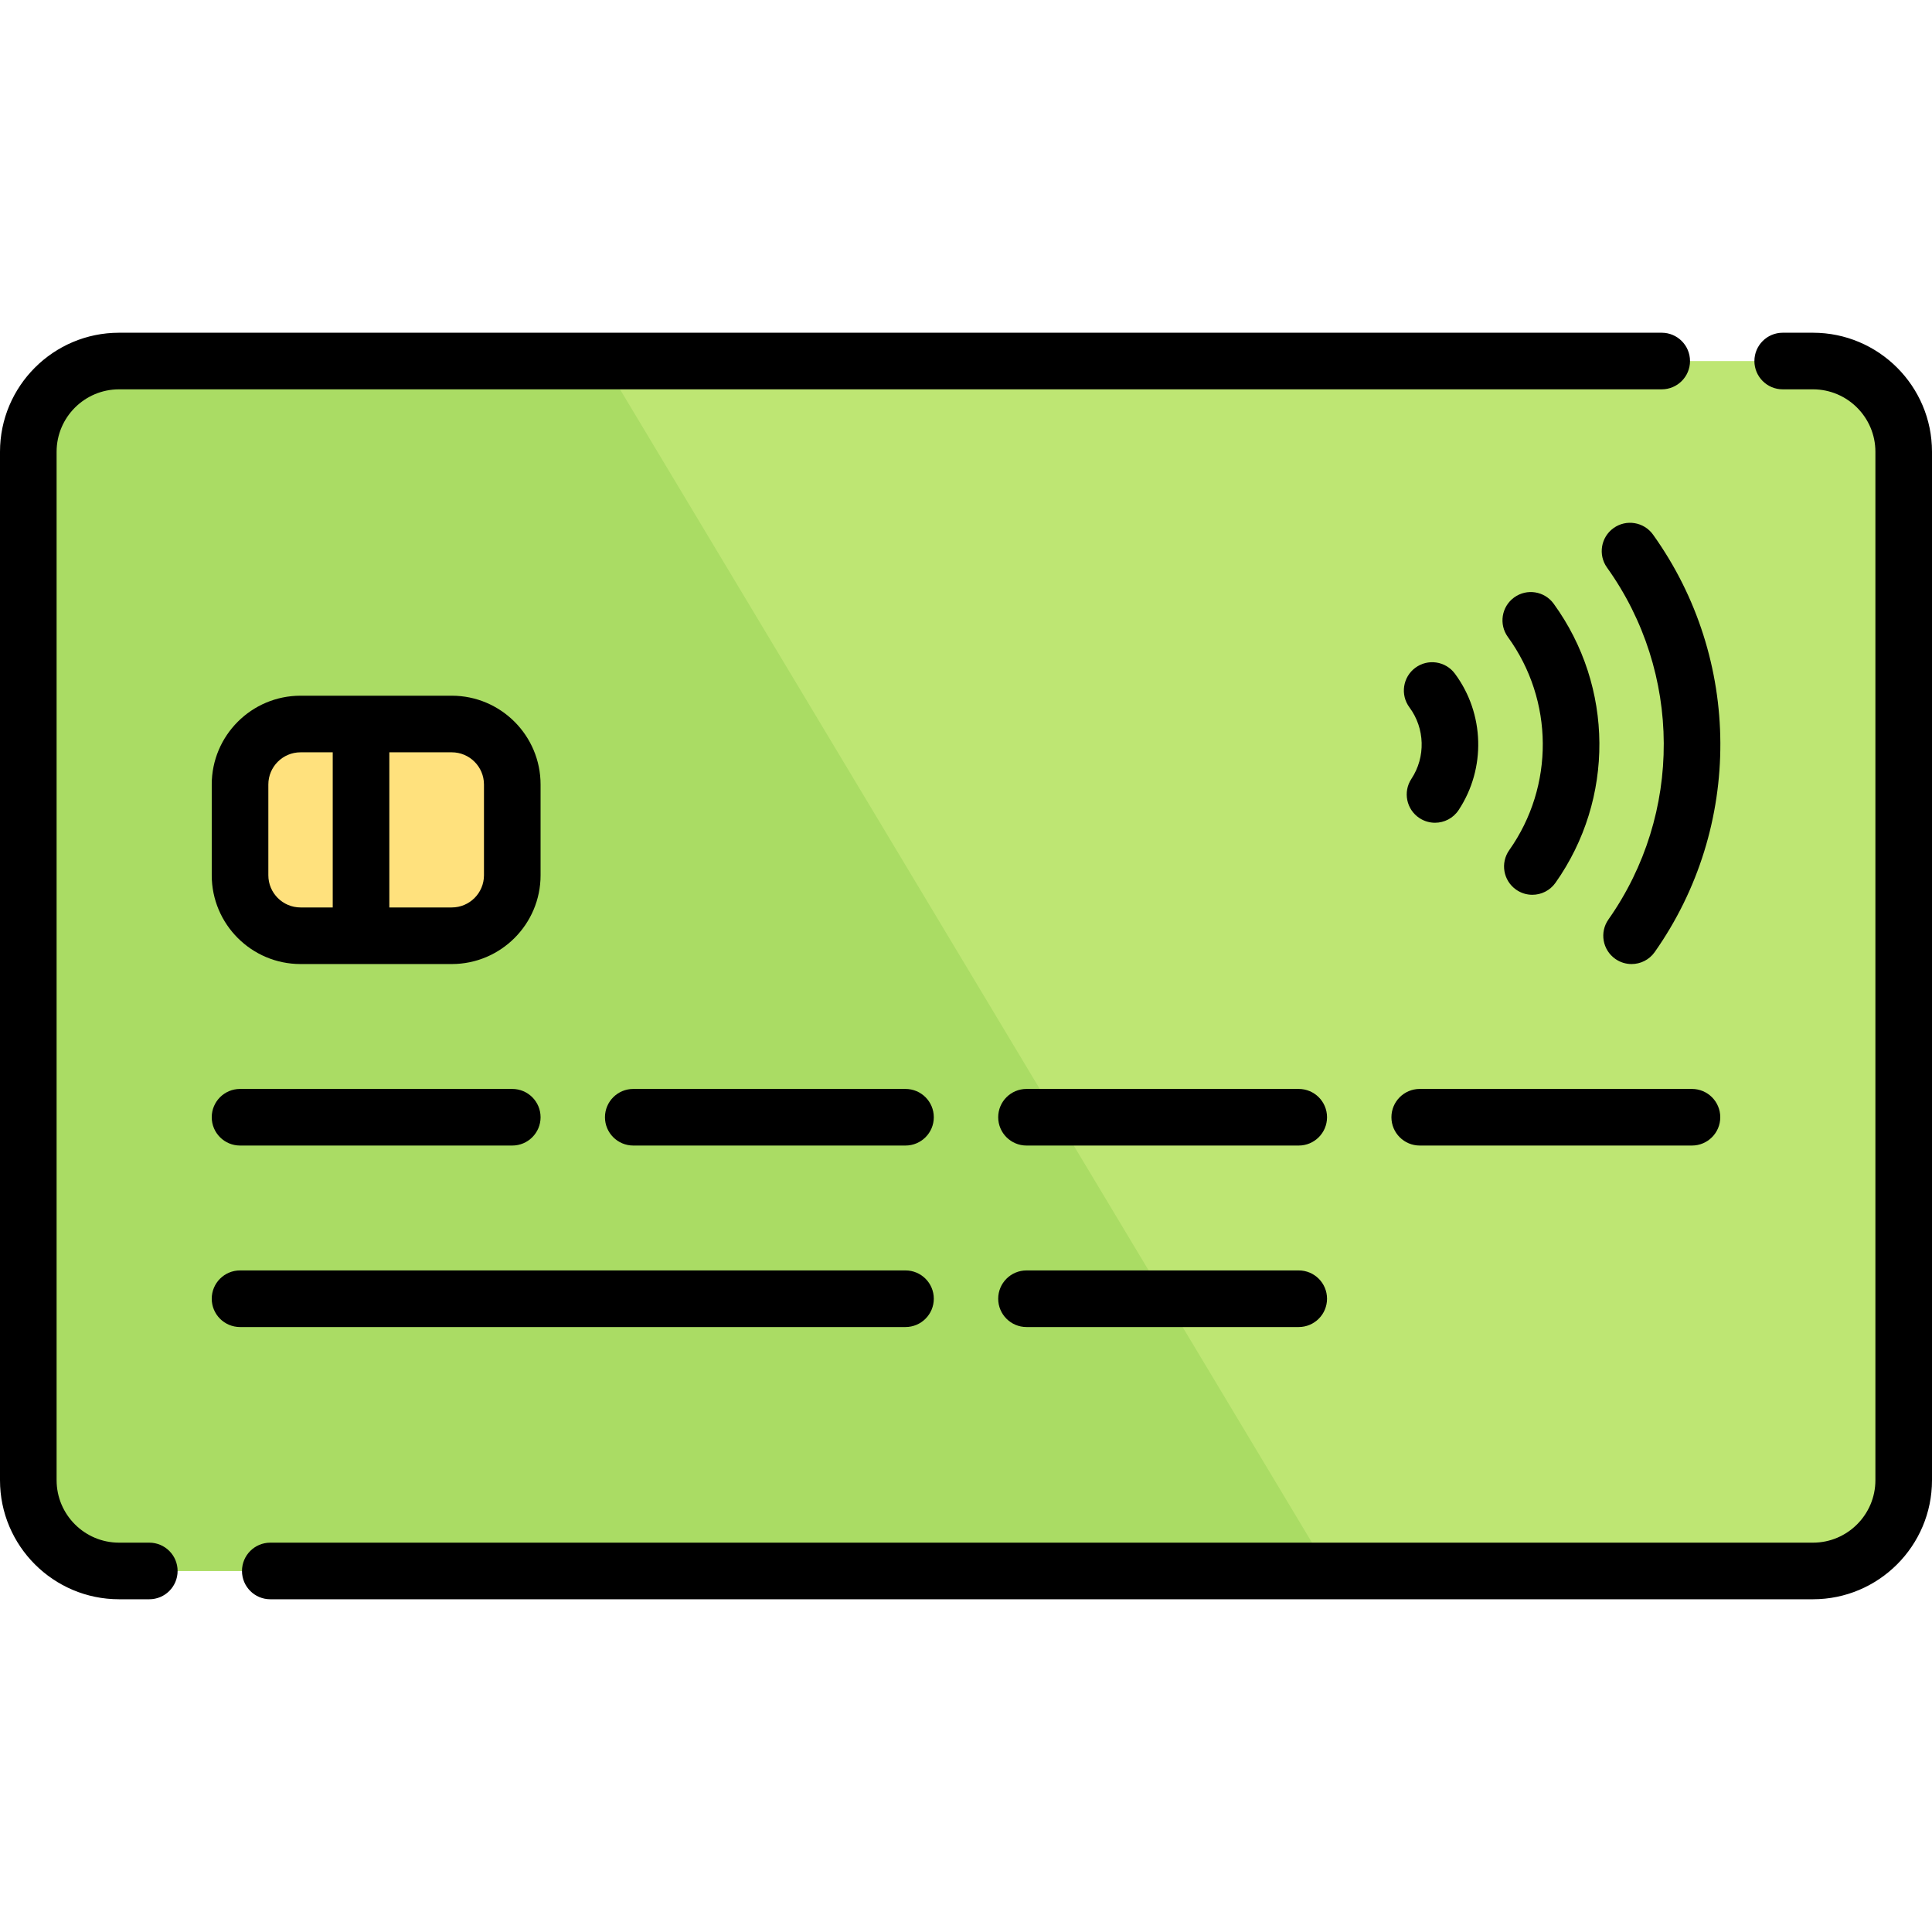 <svg xmlns="http://www.w3.org/2000/svg" xmlns:xlink="http://www.w3.org/1999/xlink" id="Capa_1" x="0px" y="0px" viewBox="0 0 512 512" style="enable-background:new 0 0 512 512;" xml:space="preserve"><path style="fill:#BEE673;" d="M480.452,416.322H31.548c-13.282,0-24.048-10.767-24.048-24.048V119.725 c0-13.282,10.767-24.048,24.048-24.048h448.903c13.282,0,24.048,10.767,24.048,24.048v272.548 C504.5,405.555,493.733,416.322,480.452,416.322z"></path><path style="fill:#AADC64;" d="M31.548,95.676h128.258l192.387,320.645H31.548c-13.282,0-24.048-10.767-24.048-24.048V119.725 C7.5,106.443,18.267,95.676,31.548,95.676z"></path><path style="fill:#FFE17D;" d="M119.726,191.87H79.645c-8.854,0-16.032,7.178-16.032,16.032v24.048 c0,8.854,7.178,16.032,16.032,16.032h40.081c8.854,0,16.032-7.178,16.032-16.032v-24.048 C135.758,199.048,128.58,191.87,119.726,191.87z"></path><path d="M39.566,408.821h-8.018c-9.125,0-16.548-7.423-16.548-16.548V119.725c0-9.125,7.423-16.548,16.548-16.548h408.823 c4.142,0,7.5-3.358,7.5-7.5c0-4.143-3.358-7.5-7.5-7.5H31.548C14.152,88.177,0,102.329,0,119.725v272.549 c0,17.396,14.152,31.548,31.548,31.548h8.018c4.142,0,7.5-3.357,7.5-7.5C47.066,412.18,43.708,408.821,39.566,408.821z"></path><path d="M480.452,88.177h-8.018c-4.142,0-7.5,3.357-7.5,7.5c0,4.142,3.358,7.5,7.5,7.5h8.018c9.125,0,16.548,7.423,16.548,16.548 v272.549c0,9.125-7.423,16.548-16.548,16.548H71.629c-4.142,0-7.5,3.358-7.5,7.5c0,4.143,3.358,7.5,7.5,7.5h408.823 c17.396,0,31.548-14.152,31.548-31.548V119.725C512,102.329,497.848,88.177,480.452,88.177z"></path><path d="M167.823,288.58c-4.142,0-7.5,3.358-7.5,7.5s3.358,7.5,7.5,7.5h72.145c4.142,0,7.5-3.358,7.5-7.5s-3.358-7.5-7.5-7.5 H167.823z"></path><path d="M63.613,288.58c-4.142,0-7.5,3.358-7.5,7.5s3.358,7.5,7.5,7.5h72.146c4.142,0,7.5-3.358,7.5-7.5s-3.358-7.5-7.5-7.5H63.613z "></path><path d="M247.468,344.177c0-4.143-3.358-7.5-7.5-7.5H63.613c-4.142,0-7.5,3.357-7.5,7.5c0,4.142,3.358,7.5,7.5,7.5h176.355 C244.11,351.677,247.468,348.318,247.468,344.177z"></path><path d="M368.742,296.08c0,4.142,3.358,7.5,7.5,7.5h72.146c4.142,0,7.5-3.358,7.5-7.5s-3.358-7.5-7.5-7.5h-72.146 C372.1,288.58,368.742,291.937,368.742,296.08z"></path><path d="M344.177,288.58h-72.145c-4.142,0-7.5,3.358-7.5,7.5s3.358,7.5,7.5,7.5h72.145c4.142,0,7.5-3.358,7.5-7.5 S348.319,288.58,344.177,288.58z"></path><path d="M344.177,336.677h-72.145c-4.142,0-7.5,3.357-7.5,7.5c0,4.142,3.358,7.5,7.5,7.5h72.145c4.142,0,7.5-3.358,7.5-7.5 C351.677,340.034,348.319,336.677,344.177,336.677z"></path><path d="M143.258,207.902c0-12.976-10.557-23.532-23.533-23.532h-40.08c-12.976,0-23.532,10.557-23.532,23.532v24.048 c0,12.976,10.557,23.532,23.532,23.532h40.081c12.976,0,23.533-10.556,23.533-23.532v-24.048H143.258z M71.113,231.951v-24.048 c0-4.705,3.828-8.532,8.532-8.532h8.532v41.113h-8.532C74.94,240.483,71.113,236.655,71.113,231.951z M128.258,231.951 c0,4.705-3.828,8.532-8.533,8.532h-16.548V199.37h16.548c4.705,0,8.533,3.827,8.533,8.532L128.258,231.951L128.258,231.951z"></path><path d="M376.164,216.796c1.272,0.841,2.707,1.242,4.125,1.242c2.435,0,4.824-1.184,6.266-3.368 c7.276-11.019,6.877-25.545-0.993-36.146c-2.469-3.326-7.167-4.021-10.492-1.552c-3.326,2.469-4.021,7.167-1.552,10.492 c4.123,5.555,4.332,13.167,0.519,18.941C371.755,209.86,372.707,214.513,376.164,216.796z"></path><path d="M401.763,235.753c1.314,0.929,2.825,1.375,4.32,1.375c2.354,0,4.671-1.105,6.132-3.174 c15.693-22.219,15.503-51.941-0.473-73.958c-2.433-3.353-7.122-4.099-10.475-1.666c-3.353,2.433-4.098,7.123-1.666,10.475 c12.204,16.818,12.349,39.521,0.361,56.495C397.574,228.684,398.38,233.362,401.763,235.753z"></path><path d="M438.072,141.679c-2.412-3.368-7.097-4.142-10.464-1.731c-3.368,2.412-4.143,7.097-1.731,10.465 c19.913,27.809,20.064,65.284,0.376,93.254c-2.384,3.387-1.571,8.065,1.816,10.45c1.312,0.924,2.819,1.367,4.311,1.367 c2.357,0,4.679-1.109,6.139-3.184C461.874,219.122,461.694,174.667,438.072,141.679z"></path><g></g><g></g><g></g><g></g><g></g><g></g><g></g><g></g><g></g><g></g><g></g><g></g><g></g><g></g><g></g></svg>